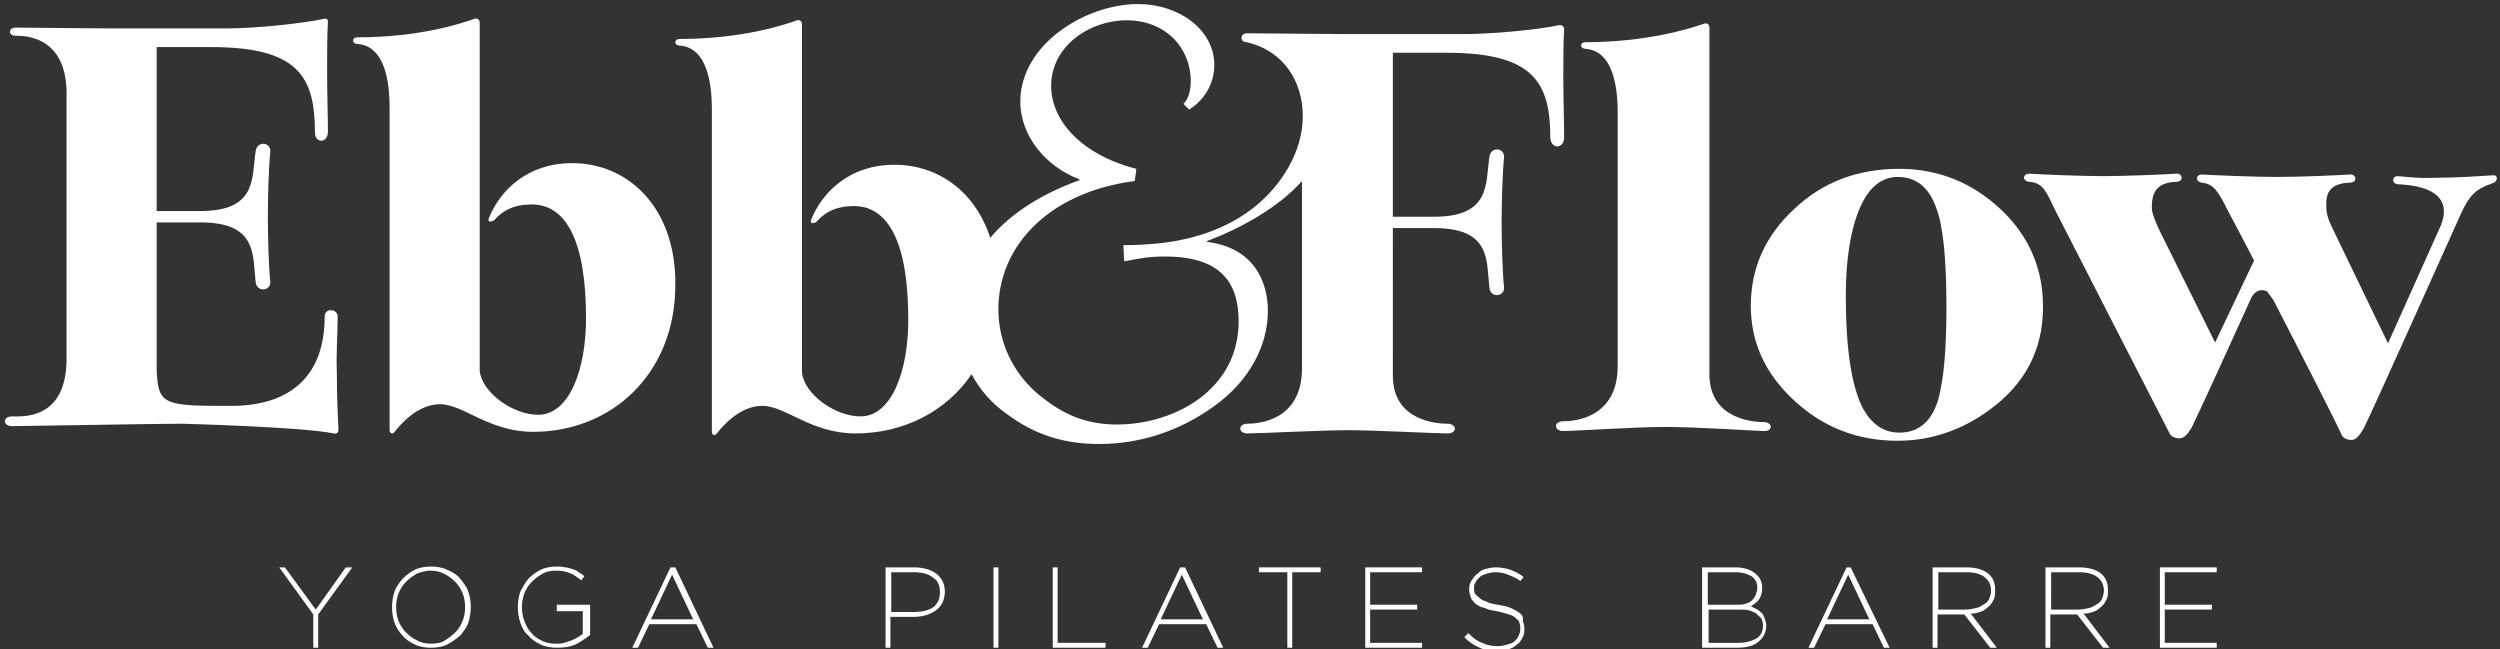 <?xml version="1.0" encoding="utf-8"?>
<!-- Generator: Adobe Illustrator 21.1.0, SVG Export Plug-In . SVG Version: 6.00 Build 0)  -->
<svg version="1.1" id="Layer_1" xmlns="http://www.w3.org/2000/svg" xmlns:xlink="http://www.w3.org/1999/xlink" x="0px" y="0px"
	 width="308px" height="80px" viewBox="0 0 308 80" style="enable-background:new 0 0 308 80;" xml:space="preserve">
<rect x="0" y="0" width="308" height="80" fill="#333333" stroke="none"/>
<style type="text/css">
	.st0{fill:#FFFFFF;}
</style>
<g>
	<polygon class="st0" points="38.9,75.1 35.1,69.9 34.4,69.9 38.6,75.7 38.6,79.8 39.2,79.8 39.2,75.7 43.4,69.9 42.6,69.9 	"/>
	<path class="st0" d="M56.7,71.3c-0.4-0.5-0.9-0.8-1.6-1.1c-0.6-0.3-1.3-0.4-2-0.4c-0.7,0-1.4,0.1-2,0.4c-0.6,0.3-1.1,0.7-1.5,1.1
		c-0.4,0.5-0.8,1-1,1.6c-0.2,0.6-0.3,1.3-0.3,1.9c0,0.7,0.1,1.3,0.3,1.9c0.2,0.6,0.6,1.2,1,1.6c0.4,0.5,0.9,0.8,1.5,1.1
		c0.6,0.3,1.3,0.4,2,0.4c0.7,0,1.4-0.1,2-0.4c0.6-0.3,1.1-0.7,1.6-1.1c0.4-0.5,0.8-1,1-1.6c0.2-0.6,0.3-1.3,0.3-1.9
		c0-0.7-0.1-1.3-0.3-1.9C57.5,72.3,57.1,71.8,56.7,71.3z M53.1,79.3c-0.6,0-1.2-0.1-1.7-0.4c-0.5-0.2-1-0.6-1.4-1
		c-0.4-0.4-0.7-0.9-0.9-1.4c-0.2-0.5-0.3-1.1-0.3-1.7c0-0.6,0.1-1.2,0.3-1.7c0.2-0.5,0.5-1,0.9-1.4c0.4-0.4,0.8-0.7,1.3-1
		c0.5-0.2,1.1-0.4,1.7-0.4c0.6,0,1.2,0.1,1.7,0.4c0.5,0.2,1,0.6,1.4,1c0.4,0.4,0.7,0.9,0.9,1.4c0.2,0.5,0.3,1.1,0.3,1.7v0
		c0,0.6-0.1,1.2-0.3,1.7c-0.2,0.5-0.5,1-0.9,1.4c-0.4,0.4-0.8,0.7-1.3,1C54.4,79.2,53.8,79.3,53.1,79.3z"/>
	<path class="st0" d="M68.3,75.3h3.5v2.8c-0.2,0.1-0.4,0.3-0.6,0.4c-0.2,0.1-0.5,0.3-0.8,0.4c-0.3,0.1-0.6,0.2-0.9,0.3
		c-0.3,0.1-0.6,0.1-1,0.1c-0.7,0-1.3-0.1-1.8-0.4c-0.5-0.2-1-0.6-1.3-1c-0.4-0.4-0.6-0.9-0.8-1.4c-0.2-0.5-0.3-1.1-0.3-1.7
		c0-0.6,0.1-1.1,0.3-1.7c0.2-0.5,0.5-1,0.9-1.4c0.4-0.4,0.8-0.7,1.3-1c0.5-0.3,1.1-0.4,1.7-0.4c0.7,0,1.2,0.1,1.7,0.3
		c0.5,0.2,0.9,0.5,1.3,0.8l0.1,0.1l0.4-0.5L72,71c-0.2-0.2-0.5-0.4-0.7-0.5c-0.2-0.2-0.5-0.3-0.8-0.4c-0.3-0.1-0.6-0.2-0.9-0.2
		c-0.3-0.1-0.7-0.1-1-0.1c-0.7,0-1.4,0.1-2,0.4c-0.6,0.3-1.1,0.7-1.5,1.1c-0.4,0.5-0.7,1-1,1.6c-0.2,0.6-0.3,1.2-0.3,1.9
		c0,0.7,0.1,1.3,0.3,1.9c0.2,0.6,0.5,1.2,1,1.6c0.4,0.5,0.9,0.8,1.5,1.1c0.6,0.3,1.3,0.4,2.1,0.4c0.8,0,1.5-0.1,2.2-0.4
		c0.6-0.3,1.2-0.7,1.7-1.1l0.1-0.1v-3.7h-4.1V75.3z"/>
	<path class="st0" d="M82.6,69.9l-4.7,9.9h0.7l1.4-2.9h5.8l1.4,2.9h0.7l-4.7-9.9H82.6z M80.2,76.3l2.6-5.5l2.6,5.5H80.2z"/>
	<path class="st0" d="M115.4,70.7c-0.7-0.5-1.6-0.8-2.8-0.8h-3.5v9.9h0.6V76h2.8c1.2,0,2.1-0.3,2.8-0.8c0.7-0.5,1.1-1.3,1.1-2.3
		C116.4,72,116.1,71.3,115.4,70.7z M112.6,75.4h-2.8v-4.9h2.8c1,0,1.8,0.2,2.4,0.7c0.6,0.4,0.8,1,0.8,1.8v0c0,0.8-0.3,1.4-0.8,1.8
		C114.4,75.2,113.6,75.4,112.6,75.4z"/>
	<rect x="122.4" y="69.9" class="st0" width="0.6" height="9.9"/>
	<polygon class="st0" points="130.3,69.9 129.7,69.9 129.7,79.8 136.2,79.8 136.2,79.2 130.3,79.2 	"/>
	<path class="st0" d="M145.4,69.9l-4.7,9.9h0.7l1.4-2.9h5.8l1.4,2.9h0.7l-4.7-9.9H145.4z M143,76.3l2.6-5.5l2.6,5.5H143z"/>
	<polygon class="st0" points="155.1,70.5 158.6,70.5 158.6,79.8 159.2,79.8 159.2,70.5 162.7,70.5 162.7,69.9 155.1,69.9 	"/>
	<polygon class="st0" points="168.8,75.1 174.6,75.1 174.6,74.5 168.8,74.5 168.8,70.5 175.2,70.5 175.2,69.9 168.2,69.9 
		168.2,79.8 175.2,79.8 175.2,79.2 168.8,79.2 	"/>
	<path class="st0" d="M187.2,75.5c-0.3-0.2-0.6-0.4-1.1-0.6c-0.4-0.2-1-0.3-1.6-0.4c-0.6-0.1-1.1-0.2-1.4-0.4
		c-0.4-0.1-0.7-0.3-0.9-0.5c-0.2-0.2-0.4-0.3-0.5-0.5c-0.1-0.2-0.1-0.4-0.1-0.7c0-0.3,0.1-0.5,0.2-0.7c0.1-0.2,0.3-0.4,0.5-0.6
		c0.2-0.2,0.5-0.3,0.8-0.4c0.3-0.1,0.7-0.2,1.1-0.2c0.6,0,1.1,0.1,1.6,0.3c0.5,0.2,1,0.4,1.4,0.7l0.1,0.1l0.4-0.5l-0.1-0.1
		c-0.4-0.3-1-0.6-1.5-0.8c-0.6-0.2-1.2-0.3-1.8-0.3c-0.5,0-0.9,0.1-1.3,0.2c-0.4,0.1-0.7,0.3-1,0.6c-0.3,0.2-0.5,0.5-0.7,0.8
		c-0.2,0.3-0.3,0.7-0.3,1.1c0,0.4,0.1,0.7,0.2,1c0.1,0.3,0.3,0.5,0.6,0.8c0.3,0.2,0.6,0.4,1.1,0.5c0.4,0.2,0.9,0.3,1.5,0.4
		c0.6,0.1,1.1,0.3,1.5,0.4c0.4,0.1,0.7,0.3,0.9,0.5c0.2,0.2,0.4,0.3,0.4,0.6c0.1,0.2,0.1,0.5,0.1,0.7c0,0.3-0.1,0.6-0.2,0.8
		c-0.1,0.3-0.3,0.5-0.5,0.7c-0.2,0.2-0.5,0.3-0.9,0.4c-0.3,0.1-0.7,0.2-1.2,0.2c-0.7,0-1.3-0.1-1.9-0.4c-0.6-0.2-1.1-0.6-1.6-1.1
		l-0.1-0.1l-0.5,0.5l0.1,0.1c0.5,0.5,1.1,0.9,1.8,1.2c0.6,0.3,1.4,0.4,2.1,0.4c0.5,0,1-0.1,1.4-0.2c0.4-0.1,0.8-0.3,1.1-0.6
		c0.3-0.2,0.5-0.5,0.7-0.9c0.2-0.3,0.2-0.7,0.2-1.1c0-0.3-0.1-0.7-0.2-0.9C187.7,76,187.5,75.7,187.2,75.5z"/>
	<path class="st0" d="M216.9,75.4L216.9,75.4c-0.2-0.2-0.5-0.4-0.8-0.5c-0.1-0.1-0.2-0.1-0.4-0.2c0.3-0.2,0.6-0.4,0.8-0.6
		c0.4-0.4,0.6-1,0.6-1.6c0-0.7-0.2-1.3-0.7-1.7c-0.6-0.6-1.5-0.9-2.6-0.9h-4.1v9.9h4.3c1.1,0,2-0.2,2.6-0.7c0.6-0.5,1-1.1,1-2
		c0-0.3-0.1-0.7-0.2-0.9C217.3,75.9,217.2,75.6,216.9,75.4z M214.1,79.2h-3.6v-4.1h3.9c0.4,0,0.7,0,1.1,0.1c0.3,0.1,0.6,0.2,0.9,0.4
		c0.2,0.2,0.4,0.4,0.6,0.6c0.1,0.2,0.2,0.5,0.2,0.9v0c0,0.6-0.2,1.1-0.7,1.5C215.8,79,215.1,79.2,214.1,79.2z M215.8,74
		c-0.2,0.2-0.5,0.3-0.8,0.4c-0.3,0.1-0.6,0.1-1,0.1h-3.6v-4h3.4c0.9,0,1.5,0.2,2,0.5c0.5,0.4,0.7,0.8,0.7,1.4c0,0.3-0.1,0.6-0.2,0.9
		C216.2,73.6,216,73.8,215.8,74z"/>
	<path class="st0" d="M228,69.9h-0.5l-4.7,9.9h0.7l1.4-2.9h5.8l1.4,2.9h0.7L228,69.9L228,69.9z M225.1,76.3l2.6-5.5l2.6,5.5H225.1z"
		/>
	<path class="st0" d="M243.9,75.4L243.9,75.4c0.4-0.1,0.7-0.3,1-0.6c0.3-0.2,0.5-0.5,0.7-0.9c0.2-0.3,0.2-0.7,0.2-1.2
		c0-0.8-0.2-1.4-0.7-1.9c-0.6-0.6-1.6-0.9-2.9-0.9h-4.1v9.9h0.6v-4.1h3.3l3.2,4.1h0.8l-3.2-4.2C243.3,75.6,243.6,75.5,243.9,75.4z
		 M238.9,70.5h3.4c0.9,0,1.7,0.2,2.2,0.6c0.5,0.4,0.8,0.9,0.8,1.7c0,0.3-0.1,0.6-0.2,0.9c-0.1,0.3-0.3,0.5-0.6,0.7
		c-0.3,0.2-0.6,0.4-1,0.5c-0.4,0.1-0.9,0.2-1.4,0.2h-3.3V70.5z"/>
	<path class="st0" d="M257.8,75.4c0.4-0.1,0.7-0.3,1-0.6c0.3-0.2,0.5-0.5,0.7-0.9c0.2-0.3,0.2-0.7,0.2-1.2c0-0.8-0.2-1.4-0.7-1.9
		c-0.6-0.6-1.6-0.9-2.9-0.9h-4.1v9.9h0.6v-4.1h3.3l3.2,4.1h0.8l-3.2-4.2C257.2,75.6,257.5,75.5,257.8,75.4z M252.8,70.5h3.4
		c0.9,0,1.7,0.2,2.2,0.6c0.5,0.4,0.8,0.9,0.8,1.7c0,0.3-0.1,0.6-0.2,0.9c-0.1,0.3-0.3,0.5-0.6,0.7c-0.3,0.2-0.6,0.4-1,0.5
		c-0.4,0.1-0.9,0.2-1.4,0.2h-3.3V70.5z"/>
	<polygon class="st0" points="266.7,79.2 266.7,75.1 272.5,75.1 272.5,74.5 266.7,74.5 266.7,70.5 273.1,70.5 273.1,69.9 
		266.1,69.9 266.1,79.8 273.1,79.8 273.1,79.2 	"/>
</g>
<g>
	<path class="st0" d="M70.5,20.1c-5.5,0-8.8,3.3-10.2,6.6c-0.4,0.9,0.4,0.5,0.5,0.5c0.2-0.1,1.3-1.9,4.3-2c4.7-0.3,7.1,4.6,7.1,14
		c0,6.2-2,11.9-5.9,11.9c-3.1,0-6.9-2.7-7.2-5.4l0-27.3l0-15.6c0,0,0,0,0,0c0-0.3-0.2-0.6-0.6-0.5c-1.7,0.6-6.8,2.3-14.5,2.3
		c-0.6,0-0.7,0.7-0.1,0.8c0.5,0.1,4.1-0.2,4.1,7.9c0,0,0,39.4,0,39.7c0,0.3,0.3,0.7,0.7,0.1c0.4-0.5,2.6-3.3,5.5-3.3
		c2.9,0,6,3.4,11.5,3.4c9.6,0,17.5-7.1,17.5-18.1C83.3,25.7,77.5,20.1,70.5,20.1z"/>
	<path class="st0" d="M234,20.8c-5.1,0-9.4,1.6-12.9,4.9c-3.6,3.3-5.4,7.3-5.4,12c0,4.5,1.8,8.4,5.4,11.7c3.6,3.3,7.8,4.9,12.7,4.9
		c4.1,0,7.9-1.3,11.3-3.8c4.4-3.2,6.6-7.4,6.6-12.7c0-4.7-1.7-8.7-5.2-12C243,22.5,238.8,20.8,234,20.8z M238.8,49.2
		c-0.8,2.7-2.4,4.1-4.8,4.1c-2,0-3.5-1.1-4.6-3.2c-1.3-2.7-2-7.2-2-13.6c0-4.6,0.6-8.2,1.7-10.8c1.1-2.6,2.7-3.9,4.7-3.9
		c2.2,0,3.8,1.2,4.7,3.7c0.9,2.2,1.3,6.4,1.3,12.4C239.8,42.9,239.5,46.6,238.8,49.2z"/>
	<path class="st0" d="M41.6,39c0-1-1.6-1.1-1.6,0c0,7.3-4.2,10.9-11.2,11h-2c-6.9,0-7.3-0.5-7.5-4.4V28.1v-0.7c2.1,0,5.4,0,5.4,0
		c7.1,0,6.4,4.1,6.8,7.4c0.2,1.3,1.9,1,1.8-0.1c-0.2-1.8-0.3-5.7-0.3-8s0.1-6.1,0.3-8c0.1-1.2-1.6-1.4-1.8-0.1
		c-0.5,3.3,0.2,7.4-6.8,7.4c0,0-3.2,0-5.4,0v-0.4V5.8H26c10.7,0,12.8,3.6,12.8,10.5c0,1.4,1.6,1.4,1.6-0.1c0-1.7-0.1-4.8-0.1-7.5
		c0-2.1,0-4.5,0.1-6.1l0,0c0-0.2-0.2-0.3-0.3-0.3c0,0-0.1,0-0.1,0c-2.7,0.6-8.6,1.2-12,1.2H13.8c-2.5,0-11-0.1-11.9-0.1
		S1,4.4,1.9,4.4s6.3-0.1,6.3,7.1v32.7c0,7.6-5.5,7.1-6.7,7.1s-1.2,1.2,0,1.2s17.9-0.3,20.9-0.3c0,0,15,0.4,18.7,1.2
		c0.5,0.1,0.6-0.2,0.6-0.5c-0.1-1.9-0.2-4.4-0.2-7C41.4,43.4,41.6,41.3,41.6,39z"/>
	<path class="st0" d="M192.7,16.9c0-1.7-0.1-4.8-0.1-7.5c0-1.9,0-4.2,0.1-5.8c0,0,0,0,0,0c0-0.3-0.2-0.5-0.5-0.5c0,0-0.1,0-0.1,0
		c-2.8,0.6-8.5,1.1-11.7,1.1h-14.2c-2.5,0-11.8-0.1-12.6-0.1c-0.8,0-0.9,1.1,0,1.1c4.7,1.1,6.9,5,6.9,9.1c0,4.5-2.7,8.5-5.7,11
		c-3.5,2.9-8.2,4.5-13.5,4.8c-1.3,0.1-2.4,0.1-2.9,0.1l0.1,2c2-0.4,3.2-0.6,5-0.6c6.8,0,9.1,3.1,9.1,8c0,8.4-7.9,12.7-15,12.7
		c-4.3,0-7.2-1.6-10-4c-2.8-2.5-4.6-6.1-4.6-10.2c0-7.7,6.1-14.4,16.8-15.8l0.2-1.5c-7-1.8-10.5-6.1-10.5-10.2
		c0-4.9,4.7-8.1,9.3-8.1c4.8,0,7.9,3.4,7.9,7.5c0,1.2-0.3,2.2-0.9,2.8l0.7,0.7c1.9-1.2,3.1-3.2,3.1-5.5c0-4.3-4.3-7.5-9.4-7.5
		c-6.5,0-14.5,5-14.5,12c0,4.4,3.3,8.1,7.3,9.6v0.1c-4.5,1.6-8.4,4-11,7.1c-1.9-5.8-6.5-9-11.8-9c-5.5,0-8.8,3.3-10.2,6.6
		c-0.4,0.9,0.4,0.5,0.5,0.5c0.2-0.1,1.3-1.9,4.3-2c4.7-0.3,7.1,4.6,7.1,14c0,6.2-2,11.9-5.9,11.9c-3.1,0-6.9-2.7-7.2-5.4l0-27.3
		l0-15.6c0,0,0,0,0,0c0-0.3-0.2-0.6-0.6-0.5c-1.7,0.6-6.8,2.3-14.5,2.3c-0.6,0-0.7,0.7-0.1,0.8c0.5,0.1,4.1-0.2,4.1,7.9
		c0,0,0,39.4,0,39.7c0,0.3,0.3,0.7,0.7,0.1c0.4-0.5,2.6-3.3,5.5-3.3c2.9,0,6,3.4,11.5,3.4c5.9,0,11.2-2.7,14.3-7.3
		c1,1.9,2.5,3.6,4.2,4.8c3.7,2.8,7.4,3.8,11.5,3.8c5.1,0,9.9-1.6,14.1-4.6c4.5-3.2,6.7-7.6,6.7-11.8c0-3.7-1.8-7.8-7.5-8.5v-0.1
		c4-1.5,8.8-4.1,11.7-7.4v23.1c0,6.5-5.5,6.8-6.7,6.8c-1.2,0-1.2,1.2,0,1.2c1.3,0,9.1-0.4,12.4-0.4c3.3,0,10.9,0.4,12.2,0.4
		c1.3,0,1.2-1.2,0-1.2c-1.2,0-6.7-0.3-6.7-5.9h0V28.8v-0.7c2.3,0,5.1,0,5.1,0c7.1,0,6.4,4.1,6.8,7.4c0.2,1.3,1.9,1,1.8-0.1
		c-0.2-1.8-0.3-5.7-0.3-8s0.1-6.1,0.3-8c0.1-1.2-1.6-1.4-1.8-0.1c-0.5,3.3,0.2,7.4-6.8,7.4c0,0-2.8,0-5.1,0v-0.4V6.5h6.6
		c10.7,0,12.8,3.6,12.8,10.5C191.1,18.4,192.7,18.4,192.7,16.9z"/>
	<path class="st0" d="M217.3,52c-1.2,0-6.7-0.3-6.7-5.9h0l0-42.7c0-0.3-0.2-0.6-0.6-0.5c-1.7,0.6-7.1,2.3-14.7,2.3
		c-0.6,0-0.7,0.7-0.1,0.8c0.5,0.1,4.1-0.2,4.1,7.9v27l0,4.2c0,6.5-5.5,6.8-6.7,6.8c-1.2,0-1.2,1.2,0,1.2c1.3,0,9-0.5,12.4-0.5
		c4.3,0,11.5,0.5,12.2,0.5C218.5,53.2,218.4,52,217.3,52z"/>
</g>
<path class="st0" d="M280.1,37c3.3,6.4,7.9,15.4,8.4,16.6c0.2,0.4,0.7,0.6,1.2,0.6c0.6,0,1-0.6,1.5-1.4c1.2-2.4,11-24.3,12-26.5
	c1-2.2,1.8-3,3.8-3.7c0.8-0.2,0.8-1.1,0.1-1c-1.5,0.1-4.5,0.3-7,0.3c-2.2,0.1-3.3-0.1-4.7-0.2c-0.7,0-0.8,0.9,0,1
	c5,0.2,6.5,2.2,5.3,5.1l-6.5,14.5l-6.9-14.3c-0.5-1-0.7-1.8-0.7-2.5c-0.1-1.8,0.5-2.9,2.9-3c1,0,0.8-1.1,0-1c-1.5,0.1-6.1,0.3-9,0.3
	c-2.6,0-7.6-0.2-9.2-0.3c-0.8,0-0.9,0.9,0,1c1.4,0.2,1.9,0.9,3.2,3.5c0,0,0.7,1.3,1.8,3.4c0.4,0.8,0.9,1.7,1.4,2.7l-4.8,10.1
	l-6.7-13.5c-0.5-1-1.1-2.4-1.1-3.1c0-1.9,0.6-3.1,3-3.2c1,0,0.8-1.1,0-1c-1.5,0.1-6.4,0.3-8.9,0.3c-2.8,0-7.6-0.2-9.2-0.3
	c-0.8,0-0.9,0.9,0,1c1.7,0.1,2.1,1.2,3.2,3.5c0,0,12.9,25.2,14.1,27.5c0.2,0.4,0.7,0.6,1.2,0.6c0.6,0,1-0.5,1.5-1.3
	c0.8-1.6,5-10.8,7.4-16.1c0.5-0.9,1.3-1,1.9-0.7C279.6,36.3,279.9,36.7,280.1,37z"/>
</svg>
